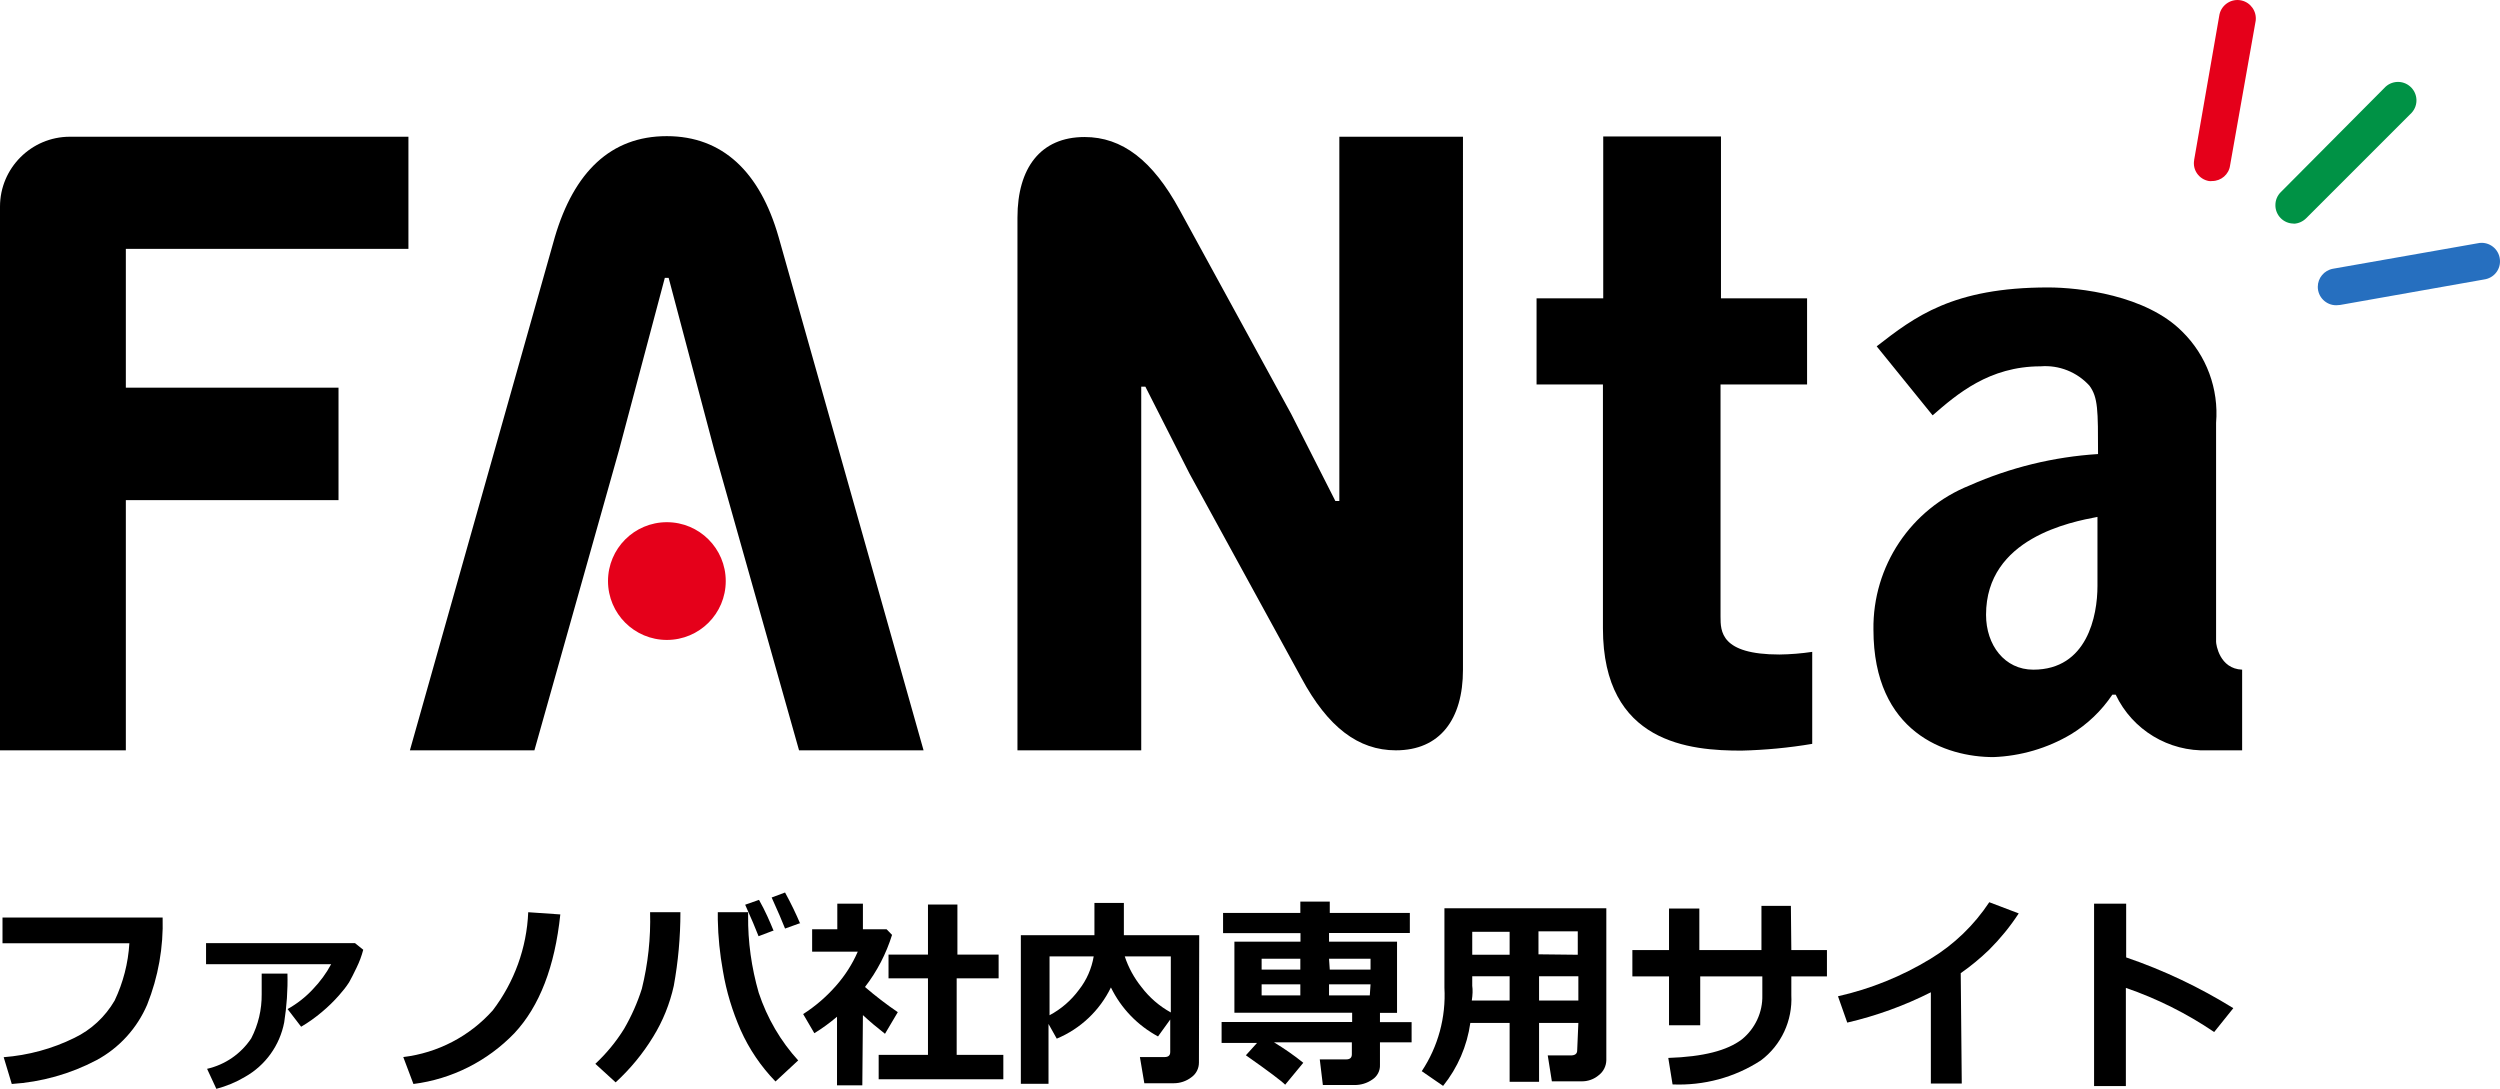 <?xml version="1.0" encoding="UTF-8"?>
<svg id="_レイヤー_2" data-name="レイヤー 2" xmlns="http://www.w3.org/2000/svg" viewBox="0 0 169.86 73.98">
  <defs>
    <style>
      .cls-1 {
        fill: none;
      }

      .cls-2 {
        fill: #009245;
      }

      .cls-3 {
        fill: #e5001a;
      }

      .cls-4 {
        fill: #266fbf;
      }
    </style>
  </defs>
  <g id="_レイヤー_1-2" data-name="レイヤー 1">
    <g>
      <path d="M11.05,62.34c.06,2.02-.3,4.04-1.05,5.92-.69,1.61-1.9,2.94-3.44,3.77-1.78,.94-3.75,1.49-5.76,1.62l-.55-1.82c1.67-.13,3.3-.57,4.8-1.31,1.15-.55,2.1-1.44,2.74-2.54,.58-1.22,.92-2.54,1-3.89H.17v-1.75H11.05Z"/>
      <path d="M24.68,64.53c-.11,.42-.26,.82-.45,1.21-.2,.42-.37,.75-.51,1-.2,.31-.43,.6-.68,.88-.36,.41-.75,.79-1.17,1.14-.44,.37-.91,.71-1.41,1l-.92-1.2c.64-.36,1.22-.81,1.72-1.35,.49-.51,.91-1.08,1.24-1.7H14v-1.43h10.12l.56,.45Zm-5.15,1.62c.03,1.11-.05,2.22-.22,3.31-.3,1.57-1.28,2.93-2.67,3.71-.6,.36-1.26,.63-1.94,.81l-.63-1.36c1.23-.28,2.3-1.02,3-2.07,.48-.93,.72-1.96,.71-3v-1.4h1.75Z"/>
      <path d="M38.07,62.13c-.37,3.54-1.41,6.24-3.12,8.07-1.83,1.9-4.25,3.12-6.86,3.45l-.69-1.83c2.34-.28,4.51-1.41,6.08-3.17,1.47-1.93,2.31-4.25,2.41-6.67l2.18,.15Z"/>
      <path d="M46.23,61.98c0,1.68-.15,3.35-.45,5-.27,1.22-.74,2.39-1.4,3.46-.7,1.15-1.56,2.19-2.55,3.1l-1.38-1.26c.75-.7,1.41-1.5,1.95-2.37,.5-.86,.91-1.78,1.21-2.73,.42-1.7,.61-3.45,.56-5.2h2.06Zm8,10.07l-1.54,1.43c-.99-1.02-1.79-2.2-2.37-3.5-.56-1.28-.97-2.62-1.2-4-.21-1.16-.33-2.33-.35-3.5v-.5h2.06v.23c-.02,1.77,.23,3.54,.72,5.24,.57,1.72,1.49,3.3,2.71,4.63l-.03-.03Zm-1.69-8.82l-1,.38c-.19-.49-.49-1.21-.91-2.14l.94-.33c.43,.76,.73,1.46,1,2.12l-.03-.03Zm1.8-.5l-1,.36c-.19-.48-.49-1.19-.91-2.11l.91-.34c.41,.75,.74,1.44,1.03,2.12l-.03-.03Z"/>
      <path d="M58.59,73.74h-1.72v-4.66c-.48,.41-1,.79-1.54,1.12l-.76-1.3c.83-.53,1.58-1.18,2.23-1.92,.61-.69,1.11-1.47,1.48-2.32h-3.1v-1.52h1.71v-1.74h1.74v1.74h1.61l.37,.38c-.4,1.28-1.02,2.48-1.84,3.54,.71,.61,1.45,1.18,2.23,1.71l-.87,1.47c-.55-.43-1.05-.85-1.5-1.27l-.04,4.77Zm9.58-.41h-8.47v-1.66h3.35v-5.2h-2.68v-1.61h2.68v-3.4h2v3.4h2.8v1.61h-2.85v5.2h3.17v1.66Z"/>
      <path d="M81.46,72.2c0,.4-.19,.77-.52,1-.34,.26-.76,.4-1.19,.4h-2l-.3-1.78h1.68c.25,0,.38-.11,.38-.34v-2.21l-.83,1.15c-1.39-.75-2.51-1.91-3.2-3.33-.76,1.57-2.07,2.81-3.68,3.48l-.56-1v4.07h-1.88v-10.1h5v-2.19h2v2.19h5.12l-.02,8.66Zm-7.15-7.22h-3v4c.79-.42,1.47-1.01,2-1.73,.52-.66,.86-1.44,1-2.27Zm5.24,3.78v-3.78h-3.13c.25,.76,.64,1.47,1.14,2.09,.54,.71,1.21,1.29,1.99,1.72v-.03Z"/>
      <path d="M88.55,72.21l-1.23,1.49c-.21-.22-1.1-.9-2.67-2l.76-.84h-2.41v-1.42h8.87v-.63h-8v-4.83h4.49v-.58h-5.26v-1.37h5.25v-.77h2v.77h5.44v1.36h-5.49v.59h4.62v4.84h-1.16v.63h2.15v1.37h-2.15v1.53c.02,.4-.18,.78-.52,1-.36,.25-.79,.38-1.23,.37h-2.13l-.21-1.74h1.79c.26,0,.39-.11,.39-.35v-.81h-5.29c.69,.42,1.36,.88,1.99,1.39Zm-2.83-6.33h2.63v-.74h-2.63v.74Zm2.63,1h-2.63v.75h2.63v-.75Zm2-1h2.77v-.74h-2.82l.05,.74Zm2.77,1h-2.82v.75h2.77l.05-.75Z"/>
      <path d="M107.24,69.5h-2.67v4h-2v-4h-2.67c-.22,1.57-.86,3.05-1.85,4.28l-1.45-1c1.11-1.67,1.65-3.66,1.54-5.67v-5.4h11v10.33c-.01,.39-.19,.76-.5,1-.33,.29-.76,.44-1.2,.43h-2l-.28-1.76h1.56c.29,0,.44-.11,.44-.34l.08-1.87Zm-7.24-1.52h2.57v-1.65h-2.54v.65c.04,.27,.03,.6-.03,1Zm2.57-4.67h-2.54v1.56h2.54v-1.56Zm4.63,1.56v-1.59h-2.67v1.56l2.67,.03Zm-2.63,3.11h2.67v-1.65h-2.67v1.65Z"/>
      <path d="M121.71,64.55h2.42v1.79h-2.42v1.27c.09,1.73-.68,3.4-2.07,4.44-1.78,1.16-3.88,1.72-6,1.63l-.29-1.8c2.39-.08,4-.5,5-1.26,.9-.73,1.42-1.84,1.39-3v-1.28h-4.22v3.32h-2.12v-3.32h-2.49v-1.79h2.49v-2.82h2.06v2.82h4.22v-3h2l.03,3Z"/>
      <path d="M133.29,73.62h-2.1v-6.2c-1.8,.91-3.71,1.6-5.68,2.06l-.63-1.79c2.22-.5,4.34-1.36,6.28-2.54,1.6-.97,2.97-2.29,4-3.85l2,.76c-.58,.89-1.25,1.71-2,2.46-.6,.58-1.25,1.12-1.94,1.6l.07,7.5Z"/>
      <path d="M151.74,68.5l-1.3,1.62c-1.86-1.26-3.88-2.27-6-3v6.67h-2.16v-12.39h2.18v3.65c2.55,.87,4.99,2.03,7.28,3.45Z"/>
      <path d="M0,14.04V50.98H8.55v-17h14.45v-7.64H8.55v-9.43H27.75v-7.62H4.75c-2.62,0-4.75,2.13-4.75,4.75Z"/>
      <path d="M52.9,16.1c-1.26-4.4-3.79-6.85-7.6-6.85s-6.3,2.45-7.6,6.85l-9.85,34.88h8.46l5.75-20.4,3.11-11.7h.26l3.1,11.7,5.76,20.4h8.46l-9.85-34.88Z"/>
      <path d="M91,9.29v24.75h-.27l-3-5.91-7.59-13.88c-1.83-3.36-3.9-4.94-6.45-4.94-3,0-4.56,2.11-4.56,5.47V50.98h8.41V26.27h.28l3,5.91,7.6,13.88c1.8,3.35,3.87,4.92,6.42,4.92,3,0,4.56-2.11,4.56-5.47V9.29h-8.4Z"/>
      <path class="cls-3" d="M49.31,39.48c0,2.21-1.79,4-4,4s-4-1.79-4-4,1.79-4,4-4,4,1.79,4,4Z"/>
      <path d="M104.4,20.27h4.53V9.27h8v11h5.85v5.85h-5.88v15.77c0,1,0,2.58,4,2.58,.75-.01,1.49-.07,2.23-.18v6.25c-1.59,.27-3.2,.42-4.81,.46-3.44,0-9.41-.46-9.41-8.31V26.12h-4.51v-5.85Z"/>
      <path d="M127.51,23.53c2.58-2,5.16-4,11.64-4,2.13,0,6.66,.52,9.12,3,1.65,1.62,2.49,3.89,2.3,6.2v14.88c0,.17,.23,1.83,1.77,1.89v5.48h-2.34c-2.65,.1-5.11-1.38-6.25-3.78h-.23c-.73,1.09-1.69,2.01-2.81,2.69-1.6,.95-3.41,1.48-5.27,1.55-3.22,0-8.15-1.66-8.15-8.66-.06-4.31,2.54-8.2,6.54-9.8,2.76-1.22,5.71-1.94,8.72-2.13,0-3,0-3.84-.58-4.64-.84-.93-2.07-1.42-3.32-1.32-3.5,0-5.68,1.89-7.34,3.33l-3.8-4.69Zm15,11.59c-1.78,.34-7.57,1.43-7.57,6.65,0,2.06,1.26,3.73,3.21,3.73,3.67,0,4.36-3.67,4.36-5.68v-4.7Z"/>
      <path class="cls-3" d="M150.3,12.3c-.07,.01-.15,.01-.22,0-.67-.12-1.12-.75-1-1.42,0,0,0-.01,0-.02l1.72-9.88c.15-.67,.82-1.1,1.49-.95,.63,.14,1.05,.74,.97,1.38l-1.74,9.83c-.08,.61-.61,1.06-1.22,1.06Z"/>
      <path class="cls-2" d="M155.84,15.19c-.69,0-1.25-.57-1.24-1.26,0-.33,.13-.64,.36-.87l7.04-7.08c.46-.51,1.25-.56,1.77-.09,.51,.46,.56,1.25,.09,1.77-.03,.03-.06,.07-.1,.1l-7.06,7.06c-.23,.23-.53,.37-.86,.38Z"/>
      <path class="cls-4" d="M158.73,20.74c-.69,0-1.25-.56-1.25-1.25,0-.6,.43-1.12,1.03-1.23l9.83-1.73c.67-.15,1.34,.27,1.49,.95s-.27,1.34-.95,1.49c-.04,0-.08,.02-.11,.02l-9.77,1.73-.27,.02Z"/>
      <path class="cls-1" d="M153,22.09c-.44,2.49-2.81,4.16-5.3,3.72-2.49-.44-4.16-2.81-3.72-5.3,.44-2.49,2.81-4.16,5.3-3.72,0,0,0,0,0,0,2.49,.44,4.16,2.81,3.72,5.3Z"/>
      <rect class="cls-1" y="43.49" width="152.34" height="7.53"/>
    </g>
  </g>
</svg>